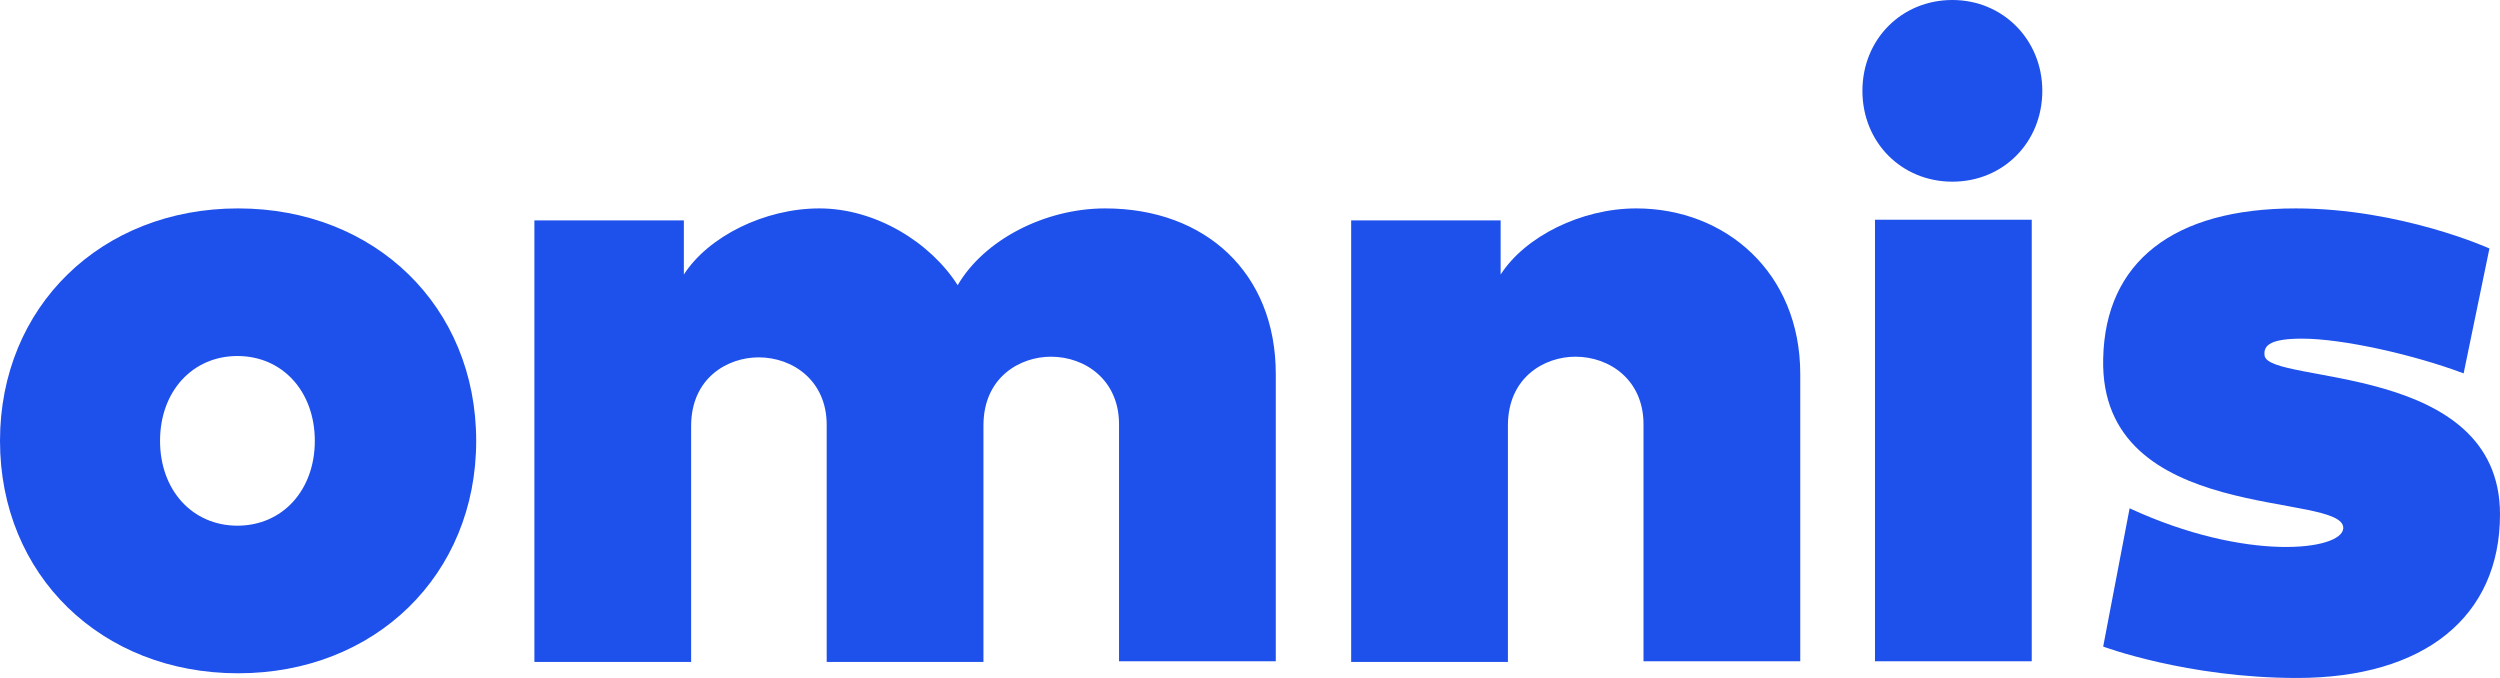 <svg width="118" height="32" viewBox="0 0 118 32" fill="none" xmlns="http://www.w3.org/2000/svg">
    <path
        d="M22.476 20.808C22.476 27.145 17.7 31.779 11.238 31.779C4.776 31.779 0 27.145 0 20.808C0 14.471 4.776 9.837 11.238 9.837C17.7 9.837 22.476 14.471 22.476 20.808ZM7.554 20.808C7.554 23.141 9.084 24.812 11.207 24.812C13.33 24.812 14.859 23.141 14.859 20.808C14.859 18.475 13.33 16.804 11.207 16.804C9.084 16.804 7.554 18.475 7.554 20.808Z"
        fill="#1E50EB"/>
    <path
        d="M60.217 17.655V31.212H52.818V20.02C52.818 17.939 51.226 16.836 49.603 16.836C48.167 16.836 46.419 17.782 46.419 20.083V31.244H39.02V20.051C39.02 17.971 37.428 16.867 35.805 16.867C34.369 16.867 32.621 17.813 32.621 20.114V31.244H25.223V10.404H32.278V12.958C33.433 11.161 36.086 9.837 38.677 9.837C41.331 9.837 43.922 11.444 45.202 13.462C46.45 11.318 49.322 9.837 52.163 9.837C56.877 9.837 60.217 12.863 60.217 17.655Z"
        fill="#1E50EB"/>
    <path
        d="M84.972 17.655V31.212H77.573V20.02C77.573 17.939 75.981 16.836 74.358 16.836C72.891 16.836 71.174 17.813 71.174 20.083V31.244H63.775V10.404H70.83V12.958C71.985 11.161 74.639 9.837 77.23 9.837C81.444 9.837 84.972 12.863 84.972 17.655Z"
        fill="#1E50EB"/>
    <path
        d="M96.397 4.288C96.397 6.715 94.555 8.575 92.152 8.575C89.748 8.575 87.906 6.715 87.906 4.288C87.906 1.86 89.748 0 92.152 0C94.555 0 96.397 1.892 96.397 4.288ZM95.898 31.212H88.499V10.372H95.898V31.212Z"
        fill="#1E50EB"/>
    <path
        d="M116.283 17.624C113.942 16.741 110.57 15.984 108.666 15.984C107.23 15.984 106.824 16.268 106.887 16.773C107.012 18.16 118 17.056 118 24.276C118 29.1 114.441 32 108.416 32C103.234 32 99.27 30.518 99.27 30.518L100.518 23.992C106.044 26.546 110.539 25.979 110.602 24.938C110.695 23.173 99.082 24.812 99.27 16.93C99.364 12.359 102.579 9.837 108.354 9.837C113.317 9.837 117.501 11.728 117.501 11.728L116.283 17.624Z"
        fill="#1E50EB"/>
</svg>
